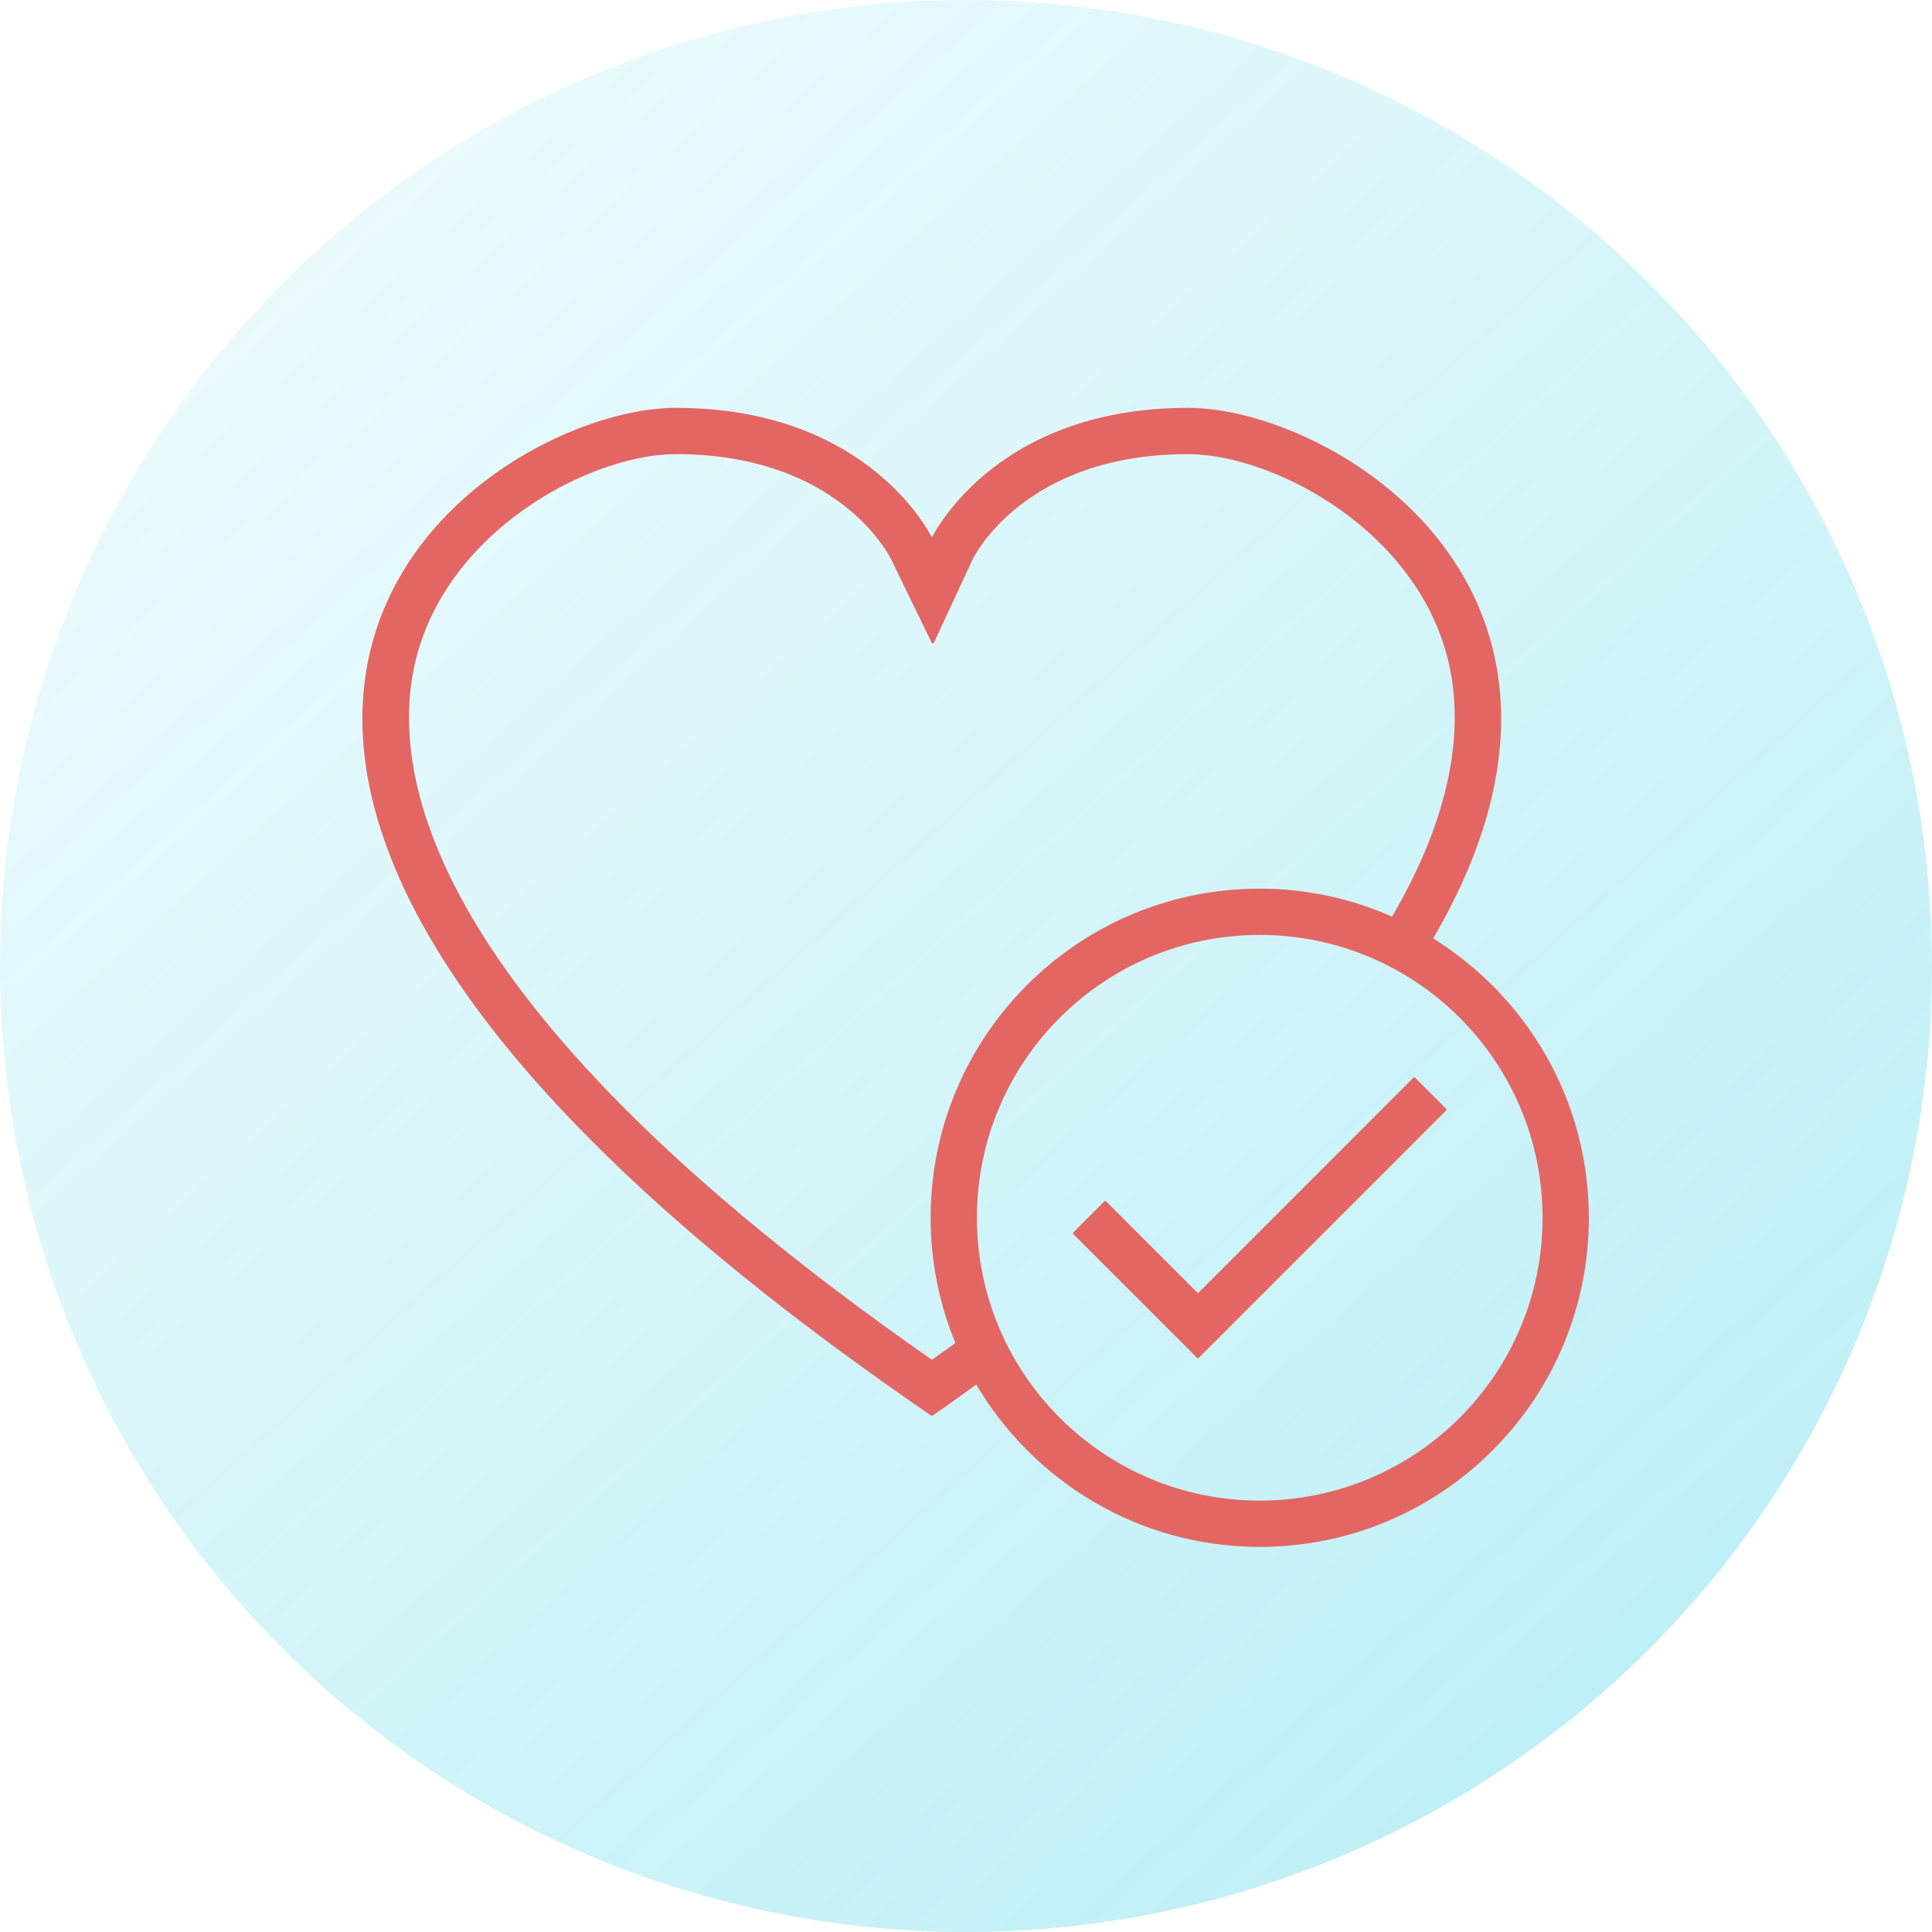 <?xml version="1.0" encoding="UTF-8"?><svg width="75" height="75" viewBox="0 0 75 75" fill="none" xmlns="http://www.w3.org/2000/svg">
<circle cx="37.5" cy="37.5" r="37.5" fill="url(#paint0_linear_203_810)"/>
<path d="M55.568 36.446C63.516 22.894 51.618 15.882 46.12 15.882C38.517 15.882 36.177 20.973 36.177 20.973C36.177 20.973 33.835 15.882 26.235 15.882C18.627 15.882 -1.262 29.297 36.177 54.91C36.786 54.492 37.339 54.088 37.916 53.678C40.124 57.455 44.211 60 48.903 60C55.933 60 61.629 54.304 61.629 47.274C61.629 42.692 59.199 38.688 55.568 36.446ZM36.177 52.848C15.784 38.637 14.904 29.394 16.227 25.115C17.729 20.264 23.098 17.579 26.235 17.579C32.569 17.579 34.561 21.529 34.643 21.699L36.211 24.926L37.718 21.682C37.792 21.529 39.783 17.579 46.12 17.579C49.258 17.579 54.625 20.264 56.125 25.115C56.805 27.312 56.895 30.825 54.061 35.647C52.485 34.944 50.742 34.547 48.903 34.547C41.873 34.547 36.177 40.244 36.177 47.274C36.177 49.005 36.525 50.652 37.151 52.156C36.827 52.388 36.511 52.614 36.177 52.848ZM48.903 58.303C42.811 58.303 37.874 53.365 37.874 47.274C37.874 41.182 42.811 36.244 48.903 36.244C54.995 36.244 59.932 41.182 59.932 47.274C59.932 53.365 54.995 58.303 48.903 58.303Z" fill="#E36663" stroke="#E36663" stroke-width="0.1" stroke-linejoin="round"/>
<path d="M46.504 50.274L42.904 46.673L41.705 47.874L46.504 52.673L56.101 43.074L54.901 41.874L46.504 50.274Z" fill="#E36663" stroke="#E36663" stroke-width="0.1" stroke-linejoin="round"/>
<defs>
<linearGradient id="paint0_linear_203_810" x1="13.5" y1="7.5" x2="64.5" y2="64" gradientUnits="userSpaceOnUse">
<stop stop-color="#00C2DE" stop-opacity="0.08"/>
<stop offset="1" stop-color="#00C2DE" stop-opacity="0.25"/>
</linearGradient>
</defs>
</svg>
